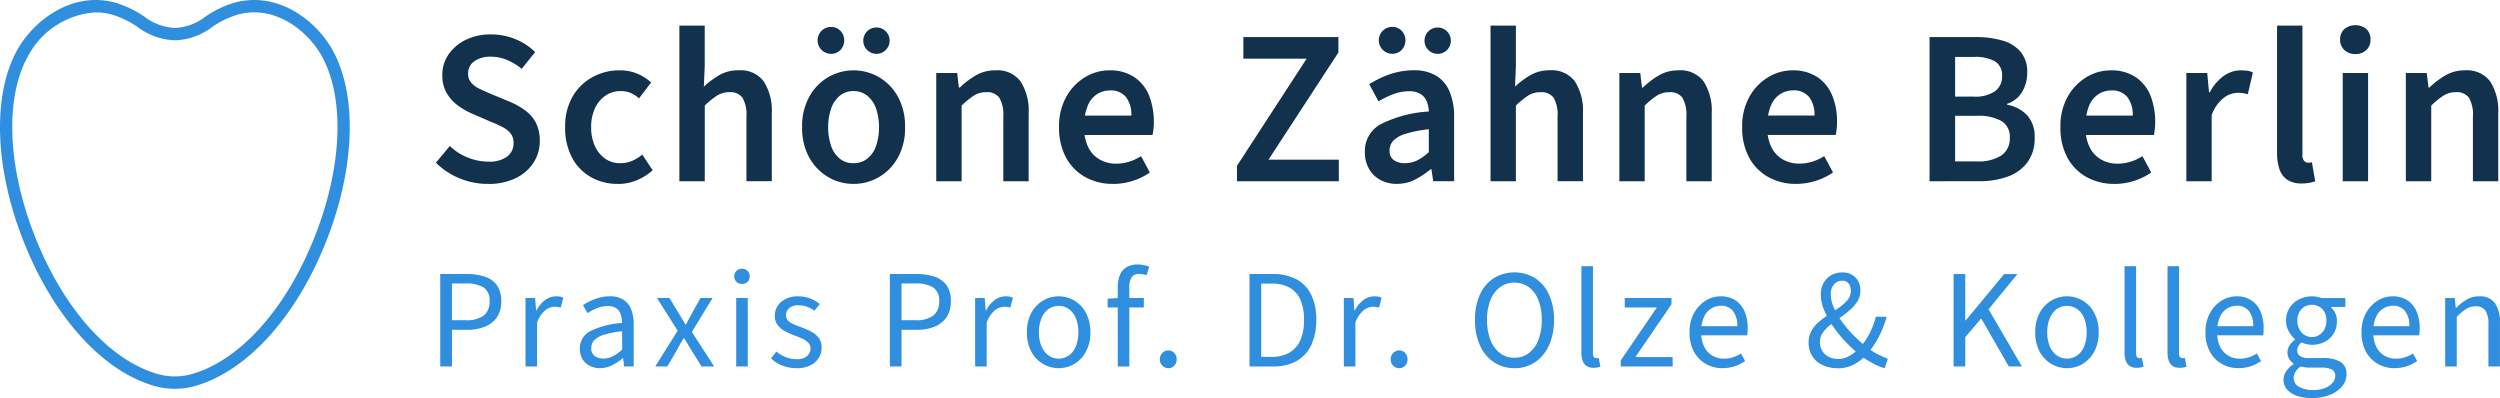 <svg id="Logo" xmlns="http://www.w3.org/2000/svg" width="251.227" height="40" viewBox="0 0 251.227 40">
  <g id="Group_1345" data-name="Group 1345" transform="translate(0 0)">
    <path id="Path_1717" data-name="Path 1717" d="M17.57,39.07h0a7.506,7.506,0,0,1-2.068-.291C10.363,37.309,5.5,31.986,2.484,24.541-.571,16.992-.826,9.456,1.817,4.871c1.761-3,5.543-5.717,9.695-4.623a10.414,10.414,0,0,1,2.971,1.406l.03.022a5.38,5.38,0,0,0,3.074,1.13h.033a5.3,5.3,0,0,0,3.008-1.125l.03-.022A10.149,10.149,0,0,1,23.64.249c4.157-1.1,7.932,1.622,9.685,4.612,2.648,4.589,2.394,12.127-.66,19.675C29.653,31.978,24.783,37.3,19.638,38.779a7.509,7.509,0,0,1-2.067.291M9.616,1.242A8.283,8.283,0,0,0,2.89,5.5C.437,9.752.721,16.873,3.635,24.075c2.87,7.093,7.434,12.144,12.209,13.51a6.3,6.3,0,0,0,3.451,0c4.781-1.372,9.348-6.425,12.217-13.515,2.914-7.2,3.2-14.324.738-18.585C30.729,2.891,27.487.518,23.969,1.447a8.892,8.892,0,0,0-2.59,1.225,6.535,6.535,0,0,1-3.713,1.376h-.119a6.613,6.613,0,0,1-3.781-1.379,9.155,9.155,0,0,0-2.588-1.224,6.123,6.123,0,0,0-1.562-.2" transform="translate(0 0)" fill="#308ede"/>
    <path id="Path_1718" data-name="Path 1718" d="M216.8,31.727a7.4,7.4,0,0,1-5.228-2.127l1.4-1.684a5.456,5.456,0,0,0,1.805,1.163,5.563,5.563,0,0,0,2.072.41,2.98,2.98,0,0,0,1.883-.51,1.639,1.639,0,0,0,.642-1.351,1.514,1.514,0,0,0-.288-.964,2.448,2.448,0,0,0-.787-.632,11.781,11.781,0,0,0-1.163-.531l-1.994-.864a7.152,7.152,0,0,1-1.385-.809,4.051,4.051,0,0,1-1.108-1.241,3.53,3.53,0,0,1-.432-1.805,3.577,3.577,0,0,1,.631-2.072,4.434,4.434,0,0,1,1.728-1.462,5.6,5.6,0,0,1,2.514-.543,6.456,6.456,0,0,1,2.47.476,5.967,5.967,0,0,1,1.983,1.3l-1.351,1.684a6.011,6.011,0,0,0-1.484-.9,4.192,4.192,0,0,0-1.617-.321,2.764,2.764,0,0,0-1.651.454,1.458,1.458,0,0,0-.631,1.252,1.34,1.34,0,0,0,.321.919,2.593,2.593,0,0,0,.864.621q.543.255,1.119.5l1.972.82a7.289,7.289,0,0,1,1.529.886,3.548,3.548,0,0,1,1.03,1.241,3.985,3.985,0,0,1,.366,1.795,3.923,3.923,0,0,1-.62,2.149,4.4,4.4,0,0,1-1.783,1.562,6.165,6.165,0,0,1-2.8.587" transform="translate(-167.768 -13.247)" fill="#11314d"/>
    <path id="Path_1719" data-name="Path 1719" d="M279.582,45.557a5.4,5.4,0,0,1-2.7-.676,4.864,4.864,0,0,1-1.894-1.95,6.3,6.3,0,0,1-.7-3.068,5.971,5.971,0,0,1,.753-3.09,5.134,5.134,0,0,1,2.005-1.95,5.577,5.577,0,0,1,2.692-.676,4.534,4.534,0,0,1,1.828.343,4.861,4.861,0,0,1,1.362.875l-1.218,1.6a2.854,2.854,0,0,0-.809-.532,2.54,2.54,0,0,0-1.03-.2,2.648,2.648,0,0,0-1.529.454,3.126,3.126,0,0,0-1.052,1.263,4.392,4.392,0,0,0-.388,1.916,4.44,4.44,0,0,0,.377,1.894,3.073,3.073,0,0,0,1.03,1.263,2.591,2.591,0,0,0,1.517.454,3.015,3.015,0,0,0,1.208-.243,3.978,3.978,0,0,0,1.008-.62l1.041,1.573a5.535,5.535,0,0,1-1.584,1,4.9,4.9,0,0,1-1.916.376" transform="translate(-217.496 -27.078)" fill="#11314d"/>
    <path id="Path_1720" data-name="Path 1720" d="M329.734,28.067V12.426h2.548v4.032l-.089,2.1a8.731,8.731,0,0,1,1.529-1.141,3.753,3.753,0,0,1,1.95-.5,2.9,2.9,0,0,1,2.548,1.13,5.474,5.474,0,0,1,.8,3.19v6.823h-2.548V21.576a3.386,3.386,0,0,0-.4-1.905,1.5,1.5,0,0,0-1.307-.554,2.292,2.292,0,0,0-1.252.343,7.972,7.972,0,0,0-1.229,1.008v7.6Z" transform="translate(-261.462 -9.853)" fill="#11314d"/>
    <path id="Path_1721" data-name="Path 1721" d="M394.462,28.842a4.981,4.981,0,0,1-2.526-.676,5.145,5.145,0,0,1-1.905-1.95,6.07,6.07,0,0,1-.731-3.068,6.118,6.118,0,0,1,.731-3.09,5.149,5.149,0,0,1,1.905-1.95,5.1,5.1,0,0,1,5.073,0,5.149,5.149,0,0,1,1.905,1.95,6.116,6.116,0,0,1,.731,3.09,6.068,6.068,0,0,1-.731,3.068,5.144,5.144,0,0,1-1.905,1.95,5.023,5.023,0,0,1-2.548.676M392.18,15.771a1.352,1.352,0,1,1,.975-2.315,1.422,1.422,0,0,1,0,1.928,1.3,1.3,0,0,1-.975.388m2.282,10.989a2.186,2.186,0,0,0,1.374-.443,2.79,2.79,0,0,0,.886-1.263,6.006,6.006,0,0,0,0-3.81,2.871,2.871,0,0,0-.886-1.274,2.153,2.153,0,0,0-1.374-.454,2.108,2.108,0,0,0-1.363.454,2.912,2.912,0,0,0-.875,1.274,6.007,6.007,0,0,0,0,3.81,2.829,2.829,0,0,0,.875,1.263,2.141,2.141,0,0,0,1.363.443m2.282-10.989a1.325,1.325,0,1,1,.964-.388,1.307,1.307,0,0,1-.964.388" transform="translate(-308.695 -10.362)" fill="#11314d"/>
    <path id="Path_1722" data-name="Path 1722" d="M454.4,45.29V34.413h2.1l.177,1.462h.089a8.46,8.46,0,0,1,1.6-1.218,3.807,3.807,0,0,1,1.972-.51,2.9,2.9,0,0,1,2.548,1.13,5.474,5.474,0,0,1,.8,3.19V45.29h-2.548V38.8a3.386,3.386,0,0,0-.4-1.905,1.5,1.5,0,0,0-1.307-.554,2.292,2.292,0,0,0-1.252.343,7.985,7.985,0,0,0-1.229,1.008v7.6Z" transform="translate(-360.315 -27.077)" fill="#11314d"/>
    <path id="Path_1723" data-name="Path 1723" d="M519.414,45.557a5.632,5.632,0,0,1-2.758-.676,4.875,4.875,0,0,1-1.939-1.95,6.268,6.268,0,0,1-.709-3.09,6.022,6.022,0,0,1,.731-3.046,5.29,5.29,0,0,1,1.883-1.961,4.686,4.686,0,0,1,2.437-.687,4.38,4.38,0,0,1,2.481.664,4.061,4.061,0,0,1,1.5,1.828A7.344,7.344,0,0,1,523.5,40a5.784,5.784,0,0,1-.1.642h-7.488v-1.95h5.361a2.916,2.916,0,0,0-.532-1.85,1.959,1.959,0,0,0-1.639-.676,2.422,2.422,0,0,0-1.208.332,2.493,2.493,0,0,0-.975,1.13,5.168,5.168,0,0,0-.388,2.216,4.338,4.338,0,0,0,.443,2.093,2.87,2.87,0,0,0,1.174,1.2,3.309,3.309,0,0,0,1.573.388,4.429,4.429,0,0,0,1.34-.2,4.963,4.963,0,0,0,1.185-.554l.886,1.639a6.306,6.306,0,0,1-1.717.842,6.5,6.5,0,0,1-2,.31" transform="translate(-407.582 -27.078)" fill="#11314d"/>
    <path id="Path_1724" data-name="Path 1724" d="M600.356,32.478V30.928l7-10.767H601V17.989h9.548V19.54l-7.023,10.767h7.067v2.171Z" transform="translate(-476.052 -14.265)" fill="#11314d"/>
    <path id="Path_1725" data-name="Path 1725" d="M665.682,28.842a3.461,3.461,0,0,1-1.684-.4,2.869,2.869,0,0,1-1.141-1.119,3.321,3.321,0,0,1-.41-1.673,3.057,3.057,0,0,1,1.539-2.78,12.226,12.226,0,0,1,4.885-1.3,3.025,3.025,0,0,0-.21-1.019,1.56,1.56,0,0,0-.621-.742,2.136,2.136,0,0,0-1.163-.277,4.4,4.4,0,0,0-1.562.288,9.033,9.033,0,0,0-1.5.731l-.931-1.728a10.936,10.936,0,0,1,1.307-.7,8.208,8.208,0,0,1,1.506-.51,7.226,7.226,0,0,1,1.662-.188,4.282,4.282,0,0,1,2.249.543,3.358,3.358,0,0,1,1.351,1.6,6.514,6.514,0,0,1,.454,2.581v6.425h-2.1l-.177-1.2h-.088a8.793,8.793,0,0,1-1.573,1.041,3.878,3.878,0,0,1-1.795.421m-.51-13.071a1.352,1.352,0,1,1,.975-2.315,1.422,1.422,0,0,1,0,1.928,1.3,1.3,0,0,1-.975.388m1.307,10.989a2.752,2.752,0,0,0,1.23-.277,4.957,4.957,0,0,0,1.163-.83v-2.3a12.374,12.374,0,0,0-2.348.465,2.838,2.838,0,0,0-1.229.7,1.4,1.4,0,0,0-.366.964,1.1,1.1,0,0,0,.443.986,1.937,1.937,0,0,0,1.108.3m3.257-10.989a1.324,1.324,0,1,1,.964-.388,1.307,1.307,0,0,1-.964.388" transform="translate(-525.288 -10.362)" fill="#11314d"/>
    <path id="Path_1726" data-name="Path 1726" d="M723.425,28.067V12.426h2.548v4.032l-.089,2.1a8.739,8.739,0,0,1,1.529-1.141,3.753,3.753,0,0,1,1.95-.5,2.9,2.9,0,0,1,2.548,1.13,5.473,5.473,0,0,1,.8,3.19v6.823H730.16V21.576a3.386,3.386,0,0,0-.4-1.905,1.5,1.5,0,0,0-1.307-.554,2.291,2.291,0,0,0-1.252.343,7.968,7.968,0,0,0-1.229,1.008v7.6Z" transform="translate(-573.639 -9.853)" fill="#11314d"/>
    <path id="Path_1727" data-name="Path 1727" d="M785.946,45.29V34.413h2.1l.177,1.462h.089a8.468,8.468,0,0,1,1.595-1.218,3.807,3.807,0,0,1,1.972-.51,2.9,2.9,0,0,1,2.548,1.13,5.472,5.472,0,0,1,.8,3.19V45.29h-2.548V38.8a3.386,3.386,0,0,0-.4-1.905,1.5,1.5,0,0,0-1.307-.554,2.292,2.292,0,0,0-1.252.343,7.962,7.962,0,0,0-1.229,1.008v7.6Z" transform="translate(-623.215 -27.077)" fill="#11314d"/>
    <path id="Path_1728" data-name="Path 1728" d="M850.961,45.557a5.632,5.632,0,0,1-2.758-.676,4.874,4.874,0,0,1-1.939-1.95,6.268,6.268,0,0,1-.709-3.09,6.02,6.02,0,0,1,.731-3.046,5.289,5.289,0,0,1,1.883-1.961,4.685,4.685,0,0,1,2.437-.687,4.379,4.379,0,0,1,2.481.664,4.061,4.061,0,0,1,1.5,1.828,6.725,6.725,0,0,1,.5,2.669,6.834,6.834,0,0,1-.033.687,5.813,5.813,0,0,1-.1.642H847.46v-1.95h5.361a2.917,2.917,0,0,0-.531-1.85,1.959,1.959,0,0,0-1.64-.676,2.421,2.421,0,0,0-1.207.332,2.49,2.49,0,0,0-.975,1.13,5.16,5.16,0,0,0-.388,2.216,4.336,4.336,0,0,0,.443,2.093,2.867,2.867,0,0,0,1.174,1.2,3.308,3.308,0,0,0,1.573.388,4.428,4.428,0,0,0,1.341-.2,4.957,4.957,0,0,0,1.185-.554l.886,1.639a6.308,6.308,0,0,1-1.717.842,6.5,6.5,0,0,1-2.005.31" transform="translate(-670.482 -27.078)" fill="#11314d"/>
    <path id="Path_1729" data-name="Path 1729" d="M936.5,32.478V17.989h4.63a9.45,9.45,0,0,1,2.67.343,3.8,3.8,0,0,1,1.839,1.119,3.1,3.1,0,0,1,.676,2.1,3.69,3.69,0,0,1-.521,1.961,2.724,2.724,0,0,1-1.5,1.185v.089a3.674,3.674,0,0,1,2.027,1.074,3.2,3.2,0,0,1,.742,2.249,4.029,4.029,0,0,1-.72,2.459,4.193,4.193,0,0,1-1.983,1.44,8.226,8.226,0,0,1-2.858.465Zm2.57-8.507h1.839a3.49,3.49,0,0,0,2.193-.554,1.809,1.809,0,0,0,.687-1.484,1.636,1.636,0,0,0-.709-1.506,4.077,4.077,0,0,0-2.127-.443h-1.883Zm0,6.514h2.171A4.352,4.352,0,0,0,943.7,29.9a2.032,2.032,0,0,0,.864-1.806,1.819,1.819,0,0,0-.842-1.673,4.777,4.777,0,0,0-2.481-.521h-2.171Z" transform="translate(-742.599 -14.264)" fill="#11314d"/>
    <path id="Path_1730" data-name="Path 1730" d="M1005.412,45.557a5.632,5.632,0,0,1-2.758-.676,4.874,4.874,0,0,1-1.938-1.95,6.266,6.266,0,0,1-.709-3.09,6.02,6.02,0,0,1,.731-3.046,5.29,5.29,0,0,1,1.883-1.961,4.685,4.685,0,0,1,2.437-.687,4.38,4.38,0,0,1,2.481.664,4.061,4.061,0,0,1,1.5,1.828A7.333,7.333,0,0,1,1009.5,40a5.813,5.813,0,0,1-.1.642h-7.488v-1.95h5.361a2.917,2.917,0,0,0-.531-1.85,1.958,1.958,0,0,0-1.64-.676,2.421,2.421,0,0,0-1.207.332,2.49,2.49,0,0,0-.975,1.13,5.164,5.164,0,0,0-.388,2.216,4.336,4.336,0,0,0,.443,2.093,2.866,2.866,0,0,0,1.174,1.2,3.309,3.309,0,0,0,1.573.388,4.428,4.428,0,0,0,1.341-.2,4.952,4.952,0,0,0,1.185-.554l.886,1.639a6.3,6.3,0,0,1-1.717.842,6.5,6.5,0,0,1-2,.31" transform="translate(-792.954 -27.078)" fill="#11314d"/>
    <path id="Path_1731" data-name="Path 1731" d="M1061.134,45.29V34.413h2.1l.177,1.927h.089a4.616,4.616,0,0,1,1.385-1.628,2.914,2.914,0,0,1,1.695-.565,4.791,4.791,0,0,1,.709.044,1.613,1.613,0,0,1,.531.177l-.509,2.171c-.177-.044-.34-.077-.487-.1a4.005,4.005,0,0,0-.576-.033,2.373,2.373,0,0,0-1.351.5,3.847,3.847,0,0,0-1.219,1.739V45.29Z" transform="translate(-841.426 -27.077)" fill="#11314d"/>
    <path id="Path_1732" data-name="Path 1732" d="M1107.644,28.289a2.557,2.557,0,0,1-1.451-.366,2.047,2.047,0,0,1-.786-1.052,4.9,4.9,0,0,1-.244-1.639V12.427h2.548V25.365a.942.942,0,0,0,.177.665.55.55,0,0,0,.4.177,1.141,1.141,0,0,0,.166-.011l.21-.033.332,1.905a3.2,3.2,0,0,1-.565.155,4.2,4.2,0,0,1-.787.066" transform="translate(-876.338 -9.854)" fill="#11314d"/>
    <path id="Path_1733" data-name="Path 1733" d="M1137.315,15.113a1.556,1.556,0,0,1-1.1-.4,1.378,1.378,0,0,1-.432-1.063,1.343,1.343,0,0,1,.432-1.052,1.76,1.76,0,0,1,2.2,0,1.361,1.361,0,0,1,.421,1.052,1.4,1.4,0,0,1-.421,1.063,1.546,1.546,0,0,1-1.108.4m-1.263,1.905h2.548V27.9h-2.548Z" transform="translate(-900.621 -9.683)" fill="#11314d"/>
    <path id="Path_1734" data-name="Path 1734" d="M1167.66,45.29V34.413h2.1l.177,1.462h.089a8.462,8.462,0,0,1,1.6-1.218,3.806,3.806,0,0,1,1.972-.51,2.9,2.9,0,0,1,2.548,1.13,5.473,5.473,0,0,1,.8,3.19V45.29H1174.4V38.8a3.386,3.386,0,0,0-.4-1.905,1.5,1.5,0,0,0-1.307-.554,2.292,2.292,0,0,0-1.252.343,7.976,7.976,0,0,0-1.229,1.008v7.6Z" transform="translate(-925.895 -27.077)" fill="#11314d"/>
    <path id="Path_1735" data-name="Path 1735" d="M213.667,142.3v-9.288h2.647a5.742,5.742,0,0,1,1.827.262,2.429,2.429,0,0,1,1.217.857,2.66,2.66,0,0,1,.439,1.614,2.781,2.781,0,0,1-.432,1.607,2.634,2.634,0,0,1-1.2.949,4.663,4.663,0,0,1-1.791.318h-1.529V142.3Zm1.175-4.644h1.387a2.879,2.879,0,0,0,1.805-.467,1.733,1.733,0,0,0,.588-1.444,1.519,1.519,0,0,0-.616-1.395,3.474,3.474,0,0,0-1.833-.389h-1.331Z" transform="translate(-169.427 -105.476)" fill="#308ede"/>
    <path id="Path_1736" data-name="Path 1736" d="M255.055,150.872v-6.881h.963l.1,1.246h.042a3,3,0,0,1,.85-1.033,1.8,1.8,0,0,1,1.1-.382,2.446,2.446,0,0,1,.4.028,1.207,1.207,0,0,1,.34.113l-.255.991a2.756,2.756,0,0,0-.29-.064,2.317,2.317,0,0,0-.347-.021,1.543,1.543,0,0,0-.913.354,2.815,2.815,0,0,0-.828,1.232v4.417Z" transform="translate(-202.246 -114.043)" fill="#308ede"/>
    <path id="Path_1737" data-name="Path 1737" d="M283.473,151.041a2.235,2.235,0,0,1-1.027-.234,1.8,1.8,0,0,1-.729-.665,1.958,1.958,0,0,1-.269-1.055,1.913,1.913,0,0,1,1.019-1.756,8.545,8.545,0,0,1,3.228-.835,3.2,3.2,0,0,0-.135-.821,1.239,1.239,0,0,0-.432-.637,1.382,1.382,0,0,0-.864-.241,2.868,2.868,0,0,0-1.119.219,5.792,5.792,0,0,0-.934.488l-.453-.793a5.769,5.769,0,0,1,.736-.418,5.333,5.333,0,0,1,.92-.34,3.983,3.983,0,0,1,1.048-.135,2.456,2.456,0,0,1,1.366.347,2.008,2.008,0,0,1,.779.984,4.135,4.135,0,0,1,.248,1.5v4.219h-.963l-.1-.821h-.042a5.809,5.809,0,0,1-1.062.7,2.634,2.634,0,0,1-1.217.29m.325-.963a2.075,2.075,0,0,0,.956-.227,4.57,4.57,0,0,0,.942-.665v-1.855a10.08,10.08,0,0,0-1.833.361,2.242,2.242,0,0,0-.97.545,1.116,1.116,0,0,0-.3.779.924.924,0,0,0,.354.814,1.443,1.443,0,0,0,.85.248" transform="translate(-223.174 -114.043)" fill="#308ede"/>
    <path id="Path_1738" data-name="Path 1738" d="M318.016,151.523l2.251-3.6-2.081-3.285h1.26l.92,1.515q.156.269.333.559t.347.588h.057q.155-.3.311-.588t.311-.559l.835-1.515h1.218l-2.081,3.412,2.237,3.469h-1.26l-1.005-1.6q-.184-.311-.375-.623l-.375-.609h-.057q-.184.3-.354.6t-.34.63l-.934,1.6Z" transform="translate(-252.171 -114.694)" fill="#308ede"/>
    <path id="Path_1739" data-name="Path 1739" d="M357.135,131.948a.771.771,0,0,1-.559-.212.8.8,0,0,1,0-1.1.842.842,0,0,1,1.118,0,.8.8,0,0,1,0,1.1.772.772,0,0,1-.559.212m-.58,1.416h1.161v6.881h-1.161Z" transform="translate(-282.572 -103.416)" fill="#308ede"/>
    <path id="Path_1740" data-name="Path 1740" d="M376.8,151.041a3.883,3.883,0,0,1-1.423-.262,3.253,3.253,0,0,1-1.14-.729l.538-.679a3.7,3.7,0,0,0,.941.566,2.974,2.974,0,0,0,1.126.2,1.441,1.441,0,0,0,1.019-.318,1,1,0,0,0,.34-.757.8.8,0,0,0-.234-.588,2.035,2.035,0,0,0-.58-.4q-.348-.163-.743-.3a7.548,7.548,0,0,1-.977-.432,2.3,2.3,0,0,1-.757-.623,1.492,1.492,0,0,1-.29-.941,1.788,1.788,0,0,1,.63-1.394,2.542,2.542,0,0,1,1.749-.559,3.19,3.19,0,0,1,1.189.219,3.338,3.338,0,0,1,.948.559l-.538.665a3.382,3.382,0,0,0-.751-.4,2.429,2.429,0,0,0-.849-.142,1.324,1.324,0,0,0-.956.3.94.94,0,0,0-.3.694.745.745,0,0,0,.184.517,1.58,1.58,0,0,0,.517.361,6.982,6.982,0,0,0,.757.3,9.672,9.672,0,0,1,1.026.446,2.32,2.32,0,0,1,.793.637,1.6,1.6,0,0,1,.3,1.012,1.886,1.886,0,0,1-.29,1.026,2.089,2.089,0,0,1-.85.743,3.037,3.037,0,0,1-1.38.283" transform="translate(-296.755 -114.043)" fill="#308ede"/>
    <path id="Path_1741" data-name="Path 1741" d="M431.885,142.3v-9.288h2.647a5.743,5.743,0,0,1,1.827.262,2.428,2.428,0,0,1,1.217.857,2.659,2.659,0,0,1,.439,1.614,2.781,2.781,0,0,1-.432,1.607,2.633,2.633,0,0,1-1.2.949,4.661,4.661,0,0,1-1.791.318H433.06V142.3Zm1.175-4.644h1.387a2.88,2.88,0,0,0,1.805-.467,1.734,1.734,0,0,0,.588-1.444,1.519,1.519,0,0,0-.616-1.395,3.475,3.475,0,0,0-1.833-.389H433.06Z" transform="translate(-342.463 -105.476)" fill="#308ede"/>
    <path id="Path_1742" data-name="Path 1742" d="M473.274,150.872v-6.881h.962l.1,1.246h.042a3,3,0,0,1,.85-1.033,1.8,1.8,0,0,1,1.1-.382,2.445,2.445,0,0,1,.4.028,1.2,1.2,0,0,1,.34.113l-.255.991a2.746,2.746,0,0,0-.29-.064,2.314,2.314,0,0,0-.347-.021,1.544,1.544,0,0,0-.913.354,2.815,2.815,0,0,0-.828,1.232v4.417Z" transform="translate(-375.282 -114.043)" fill="#308ede"/>
    <path id="Path_1743" data-name="Path 1743" d="M501.606,151.041a3.055,3.055,0,0,1-1.564-.425,3.146,3.146,0,0,1-1.175-1.232,3.953,3.953,0,0,1-.446-1.94,4.018,4.018,0,0,1,.446-1.968,3.145,3.145,0,0,1,1.175-1.232,3.105,3.105,0,0,1,3.136,0,3.166,3.166,0,0,1,1.168,1.232,4.018,4.018,0,0,1,.446,1.968,3.953,3.953,0,0,1-.446,1.94,3.167,3.167,0,0,1-1.168,1.232,3.043,3.043,0,0,1-1.572.425m0-.963a1.723,1.723,0,0,0,1.048-.333,2.089,2.089,0,0,0,.693-.927,3.636,3.636,0,0,0,.241-1.373,3.732,3.732,0,0,0-.241-1.395,2.083,2.083,0,0,0-.693-.934,1.725,1.725,0,0,0-1.048-.333,1.693,1.693,0,0,0-1.04.333,2.154,2.154,0,0,0-.694.934,3.637,3.637,0,0,0-.248,1.395,3.543,3.543,0,0,0,.248,1.373,2.16,2.16,0,0,0,.694.927,1.692,1.692,0,0,0,1.04.333" transform="translate(-395.222 -114.043)" fill="#308ede"/>
    <path id="Path_1744" data-name="Path 1744" d="M537.58,132.686v-.878l1.076-.071h2.562v.949Zm1.02,5.932v-7.971a3.175,3.175,0,0,1,.212-1.211,1.636,1.636,0,0,1,.658-.793,2.134,2.134,0,0,1,1.14-.276,3,3,0,0,1,.616.064,2.735,2.735,0,0,1,.531.163l-.255.849a2.635,2.635,0,0,0-.779-.127.832.832,0,0,0-.722.333,1.7,1.7,0,0,0-.241,1v7.971Z" transform="translate(-426.274 -101.789)" fill="#308ede"/>
    <path id="Path_1745" data-name="Path 1745" d="M563.8,171.862a.827.827,0,0,1-.594-.248.84.84,0,0,1-.255-.63.875.875,0,0,1,.255-.658.826.826,0,0,1,.594-.248.8.8,0,0,1,.594.248.9.9,0,0,1,.241.658.867.867,0,0,1-.241.63.8.8,0,0,1-.594.248" transform="translate(-446.393 -134.863)" fill="#308ede"/>
    <path id="Path_1746" data-name="Path 1746" d="M606.441,142.3v-9.287h2.322a4.929,4.929,0,0,1,2.407.538,3.5,3.5,0,0,1,1.48,1.564,5.648,5.648,0,0,1,.5,2.5,5.834,5.834,0,0,1-.5,2.527,3.571,3.571,0,0,1-1.466,1.607,4.685,4.685,0,0,1-2.364.552Zm1.175-.963h1.062a3.4,3.4,0,0,0,1.812-.446,2.705,2.705,0,0,0,1.076-1.267,5.073,5.073,0,0,0,.354-2.01,4.99,4.99,0,0,0-.354-1.982,2.55,2.55,0,0,0-1.076-1.239,3.577,3.577,0,0,0-1.812-.418h-1.062Z" transform="translate(-480.877 -105.476)" fill="#308ede"/>
    <path id="Path_1747" data-name="Path 1747" d="M652.227,150.872v-6.881h.963l.1,1.246h.042a3,3,0,0,1,.849-1.033,1.8,1.8,0,0,1,1.1-.382,2.445,2.445,0,0,1,.4.028,1.21,1.21,0,0,1,.34.113l-.255.991a2.762,2.762,0,0,0-.29-.064,2.318,2.318,0,0,0-.347-.021,1.543,1.543,0,0,0-.913.354,2.816,2.816,0,0,0-.828,1.232v4.417Z" transform="translate(-517.183 -114.043)" fill="#308ede"/>
    <path id="Path_1748" data-name="Path 1748" d="M675.831,171.862a.826.826,0,0,1-.594-.248.841.841,0,0,1-.255-.63.876.876,0,0,1,.255-.658.826.826,0,0,1,.594-.248.8.8,0,0,1,.595.248.906.906,0,0,1,.241.658.868.868,0,0,1-.241.63.8.8,0,0,1-.595.248" transform="translate(-535.227 -134.863)" fill="#308ede"/>
    <path id="Path_1749" data-name="Path 1749" d="M719.836,141.823a3.646,3.646,0,0,1-2.06-.595,3.935,3.935,0,0,1-1.4-1.685,6.105,6.105,0,0,1-.5-2.577,5.959,5.959,0,0,1,.5-2.555,3.812,3.812,0,0,1,1.4-1.642,4,4,0,0,1,4.127,0,3.877,3.877,0,0,1,1.4,1.642,5.89,5.89,0,0,1,.51,2.555,6.034,6.034,0,0,1-.51,2.577,4,4,0,0,1-1.4,1.685,3.636,3.636,0,0,1-2.067.595m0-1.048a2.333,2.333,0,0,0,1.451-.467,3,3,0,0,0,.956-1.324,5.448,5.448,0,0,0,.34-2.018,5.239,5.239,0,0,0-.34-1.982,2.962,2.962,0,0,0-.956-1.3,2.507,2.507,0,0,0-2.9,0,2.942,2.942,0,0,0-.963,1.3,5.248,5.248,0,0,0-.34,1.982,5.458,5.458,0,0,0,.34,2.018,2.978,2.978,0,0,0,.963,1.324,2.341,2.341,0,0,0,1.444.467" transform="translate(-567.65 -104.825)" fill="#308ede"/>
    <path id="Path_1750" data-name="Path 1750" d="M768.762,139.4a1.268,1.268,0,0,1-.708-.177,1.028,1.028,0,0,1-.4-.524,2.455,2.455,0,0,1-.127-.842v-8.665h1.161v8.75a.574.574,0,0,0,.1.389.316.316,0,0,0,.241.106.722.722,0,0,0,.106-.007l.134-.021.17.878a2.76,2.76,0,0,1-.29.078,1.873,1.873,0,0,1-.39.036" transform="translate(-608.612 -102.44)" fill="#308ede"/>
    <path id="Path_1751" data-name="Path 1751" d="M786.641,151.522V150.9l3.624-5.309h-3.228v-.949h4.7v.623l-3.624,5.309h3.737v.949Z" transform="translate(-623.766 -114.694)" fill="#308ede"/>
    <path id="Path_1752" data-name="Path 1752" d="M823.335,151.041a3.326,3.326,0,0,1-1.678-.432,3.1,3.1,0,0,1-1.2-1.232,4,4,0,0,1-.439-1.947,3.875,3.875,0,0,1,.453-1.925,3.369,3.369,0,0,1,1.161-1.246,2.8,2.8,0,0,1,1.5-.439,2.666,2.666,0,0,1,1.494.4,2.488,2.488,0,0,1,.927,1.126,4.269,4.269,0,0,1,.311,1.7q0,.184-.007.354a1.686,1.686,0,0,1-.05.34h-4.955v-.92h3.964a2.361,2.361,0,0,0-.432-1.522,1.506,1.506,0,0,0-1.239-.531,1.818,1.818,0,0,0-.92.262,1.928,1.928,0,0,0-.743.842,3.472,3.472,0,0,0-.29,1.543,3.2,3.2,0,0,0,.3,1.472,2.126,2.126,0,0,0,.828.9,2.237,2.237,0,0,0,1.147.3,2.957,2.957,0,0,0,.928-.142,3.116,3.116,0,0,0,.786-.382l.425.764a4.341,4.341,0,0,1-1.012.51,3.788,3.788,0,0,1-1.267.2" transform="translate(-650.236 -114.043)" fill="#308ede"/>
    <path id="Path_1753" data-name="Path 1753" d="M880.689,141.824a3.406,3.406,0,0,1-1.487-.312,2.4,2.4,0,0,1-1.4-2.265,2.351,2.351,0,0,1,.3-1.2,3.445,3.445,0,0,1,.793-.927,10.766,10.766,0,0,1,1.026-.75q.538-.347,1.019-.694a3.992,3.992,0,0,0,.793-.736,1.38,1.38,0,0,0,.311-.885,1.249,1.249,0,0,0-.2-.715.752.752,0,0,0-.672-.3,1.028,1.028,0,0,0-.828.382,1.454,1.454,0,0,0-.319.963,3.421,3.421,0,0,0,.325,1.395,7.9,7.9,0,0,0,.857,1.451,11.633,11.633,0,0,0,1.189,1.373,13.952,13.952,0,0,0,1.324,1.161,6.6,6.6,0,0,0,1.1.694,9.032,9.032,0,0,0,.941.411l-.311.963a6,6,0,0,1-1.168-.481,10,10,0,0,1-1.267-.807,14.781,14.781,0,0,1-1.472-1.345,12.212,12.212,0,0,1-1.288-1.579,8.736,8.736,0,0,1-.9-1.649,4.177,4.177,0,0,1-.333-1.571,2.316,2.316,0,0,1,.269-1.111,2.024,2.024,0,0,1,.75-.793,2.154,2.154,0,0,1,1.133-.29,1.761,1.761,0,0,1,1.345.51,1.86,1.86,0,0,1,.481,1.331,1.972,1.972,0,0,1-.3,1.069,3.852,3.852,0,0,1-.757.871q-.461.4-.984.764t-.984.729a3.632,3.632,0,0,0-.75.779,1.587,1.587,0,0,0-.29.927,1.653,1.653,0,0,0,.248.92,1.636,1.636,0,0,0,.665.587,2.042,2.042,0,0,0,.914.205,2.263,2.263,0,0,0,1.132-.3,4.469,4.469,0,0,0,1.005-.786,6.613,6.613,0,0,0,.991-1.409,7.8,7.8,0,0,0,.665-1.748h1.09a10.233,10.233,0,0,1-.772,1.982,8.966,8.966,0,0,1-1.168,1.741,5.015,5.015,0,0,1-1.3,1.048,3.452,3.452,0,0,1-1.72.411" transform="translate(-696.052 -104.826)" fill="#308ede"/>
    <path id="Path_1754" data-name="Path 1754" d="M948.161,142.305v-9.287h1.175v4.658h.042l3.865-4.658h1.331l-2.9,3.539,3.355,5.748H953.71l-2.775-4.828-1.6,1.883v2.945Z" transform="translate(-751.843 -105.476)" fill="#308ede"/>
    <path id="Path_1755" data-name="Path 1755" d="M990.977,151.041a3.056,3.056,0,0,1-1.564-.425,3.146,3.146,0,0,1-1.175-1.232,3.953,3.953,0,0,1-.446-1.94,4.018,4.018,0,0,1,.446-1.968,3.145,3.145,0,0,1,1.175-1.232,3.105,3.105,0,0,1,3.136,0,3.166,3.166,0,0,1,1.168,1.232,4.018,4.018,0,0,1,.446,1.968,3.953,3.953,0,0,1-.446,1.94,3.166,3.166,0,0,1-1.168,1.232,3.043,3.043,0,0,1-1.572.425m0-.963a1.724,1.724,0,0,0,1.048-.333,2.089,2.089,0,0,0,.693-.927,3.635,3.635,0,0,0,.241-1.373,3.732,3.732,0,0,0-.241-1.395,2.083,2.083,0,0,0-.693-.934,1.725,1.725,0,0,0-1.048-.333,1.693,1.693,0,0,0-1.04.333,2.153,2.153,0,0,0-.694.934,3.637,3.637,0,0,0-.248,1.395,3.543,3.543,0,0,0,.248,1.373,2.16,2.16,0,0,0,.694.927,1.692,1.692,0,0,0,1.04.333" transform="translate(-783.268 -114.043)" fill="#308ede"/>
    <path id="Path_1756" data-name="Path 1756" d="M1032.388,139.4a1.268,1.268,0,0,1-.708-.177,1.025,1.025,0,0,1-.4-.524,2.455,2.455,0,0,1-.127-.842v-8.665h1.161v8.75a.576.576,0,0,0,.1.389.317.317,0,0,0,.241.106.716.716,0,0,0,.106-.007l.135-.021.17.878a2.773,2.773,0,0,1-.29.078,1.871,1.871,0,0,1-.39.036" transform="translate(-817.655 -102.44)" fill="#308ede"/>
    <path id="Path_1757" data-name="Path 1757" d="M1053.242,139.4a1.268,1.268,0,0,1-.708-.177,1.029,1.029,0,0,1-.4-.524,2.458,2.458,0,0,1-.127-.842v-8.665h1.161v8.75a.575.575,0,0,0,.1.389.316.316,0,0,0,.241.106.724.724,0,0,0,.106-.007l.134-.021.17.878a2.76,2.76,0,0,1-.29.078,1.873,1.873,0,0,1-.389.036" transform="translate(-834.191 -102.44)" fill="#308ede"/>
    <path id="Path_1758" data-name="Path 1758" d="M1073.737,151.041a3.327,3.327,0,0,1-1.678-.432,3.1,3.1,0,0,1-1.2-1.232,3.994,3.994,0,0,1-.439-1.947,3.876,3.876,0,0,1,.453-1.925,3.367,3.367,0,0,1,1.161-1.246,2.8,2.8,0,0,1,1.5-.439,2.664,2.664,0,0,1,1.493.4,2.482,2.482,0,0,1,.927,1.126,4.267,4.267,0,0,1,.312,1.7q0,.184-.007.354a1.694,1.694,0,0,1-.049.34h-4.956v-.92h3.964a2.359,2.359,0,0,0-.432-1.522,1.505,1.505,0,0,0-1.239-.531,1.822,1.822,0,0,0-.92.262,1.931,1.931,0,0,0-.743.842,3.479,3.479,0,0,0-.29,1.543,3.206,3.206,0,0,0,.3,1.472,2.126,2.126,0,0,0,.828.9,2.237,2.237,0,0,0,1.147.3,2.952,2.952,0,0,0,.927-.142,3.107,3.107,0,0,0,.786-.382l.425.764a4.335,4.335,0,0,1-1.012.51,3.784,3.784,0,0,1-1.267.2" transform="translate(-848.792 -114.043)" fill="#308ede"/>
    <path id="Path_1759" data-name="Path 1759" d="M1111.151,154.043a4.578,4.578,0,0,1-1.48-.219,2.286,2.286,0,0,1-1.005-.63,1.468,1.468,0,0,1-.361-1.005,1.494,1.494,0,0,1,.269-.842,2.6,2.6,0,0,1,.736-.715v-.057a1.5,1.5,0,0,1-.432-.446,1.331,1.331,0,0,1,.071-1.437,2.456,2.456,0,0,1,.5-.51v-.057a3.048,3.048,0,0,1-.609-.764,2.108,2.108,0,0,1-.283-1.09,2.323,2.323,0,0,1,.361-1.3,2.419,2.419,0,0,1,.948-.85,2.918,2.918,0,0,1,1.819-.248,2.641,2.641,0,0,1,.439.12h2.393v.892h-1.43v.057a1.77,1.77,0,0,1,.418.566,1.855,1.855,0,0,1,.163.807,2.243,2.243,0,0,1-1.246,2.088,2.751,2.751,0,0,1-1.274.29,2.268,2.268,0,0,1-.524-.064,2.587,2.587,0,0,1-.51-.177,2.327,2.327,0,0,0-.3.34.8.8,0,0,0-.134.481.663.663,0,0,0,.261.538,1.574,1.574,0,0,0,.956.212h1.331a3.362,3.362,0,0,1,1.805.389,1.381,1.381,0,0,1,.6,1.253,1.856,1.856,0,0,1-.424,1.175,2.986,2.986,0,0,1-1.211.871,4.718,4.718,0,0,1-1.847.333m.17-.807a3.014,3.014,0,0,0,1.14-.2,1.933,1.933,0,0,0,.764-.524,1.041,1.041,0,0,0,.276-.68.679.679,0,0,0-.361-.665,2.3,2.3,0,0,0-1.026-.184h-1.189a3.654,3.654,0,0,1-.432-.028,3.8,3.8,0,0,1-.46-.085,1.743,1.743,0,0,0-.545.566,1.225,1.225,0,0,0-.163.595.991.991,0,0,0,.531.878,2.8,2.8,0,0,0,1.466.326m-.17-5.323a1.361,1.361,0,0,0,.729-.205,1.482,1.482,0,0,0,.531-.574,1.791,1.791,0,0,0,.2-.863,1.584,1.584,0,0,0-.425-1.182,1.487,1.487,0,0,0-2.067,0,1.584,1.584,0,0,0-.425,1.182,1.791,1.791,0,0,0,.2.863,1.476,1.476,0,0,0,.531.574,1.36,1.36,0,0,0,.729.205" transform="translate(-878.83 -114.043)" fill="#308ede"/>
    <path id="Path_1760" data-name="Path 1760" d="M1149.477,151.041a3.325,3.325,0,0,1-1.677-.432,3.1,3.1,0,0,1-1.2-1.232,4,4,0,0,1-.439-1.947,3.876,3.876,0,0,1,.453-1.925,3.37,3.37,0,0,1,1.161-1.246,2.8,2.8,0,0,1,1.5-.439,2.666,2.666,0,0,1,1.494.4,2.489,2.489,0,0,1,.927,1.126,4.269,4.269,0,0,1,.311,1.7q0,.184-.007.354a1.669,1.669,0,0,1-.05.34H1147v-.92h3.964a2.362,2.362,0,0,0-.432-1.522,1.506,1.506,0,0,0-1.239-.531,1.818,1.818,0,0,0-.92.262,1.928,1.928,0,0,0-.743.842,3.472,3.472,0,0,0-.29,1.543,3.2,3.2,0,0,0,.3,1.472,2.126,2.126,0,0,0,.828.9,2.237,2.237,0,0,0,1.147.3,2.955,2.955,0,0,0,.927-.142,3.118,3.118,0,0,0,.786-.382l.425.764a4.344,4.344,0,0,1-1.012.51,3.789,3.789,0,0,1-1.267.2" transform="translate(-908.85 -114.043)" fill="#308ede"/>
    <path id="Path_1761" data-name="Path 1761" d="M1186.754,150.872v-6.881h.962l.1.991h.042a5.49,5.49,0,0,1,1.048-.828,2.39,2.39,0,0,1,1.26-.333,1.841,1.841,0,0,1,1.592.687,3.363,3.363,0,0,1,.5,2v4.361H1191.1v-4.205a2.506,2.506,0,0,0-.3-1.409,1.135,1.135,0,0,0-1-.432,1.7,1.7,0,0,0-.942.269,5.949,5.949,0,0,0-.941.793v4.984Z" transform="translate(-941.036 -114.043)" fill="#308ede"/>
  </g>
</svg>
